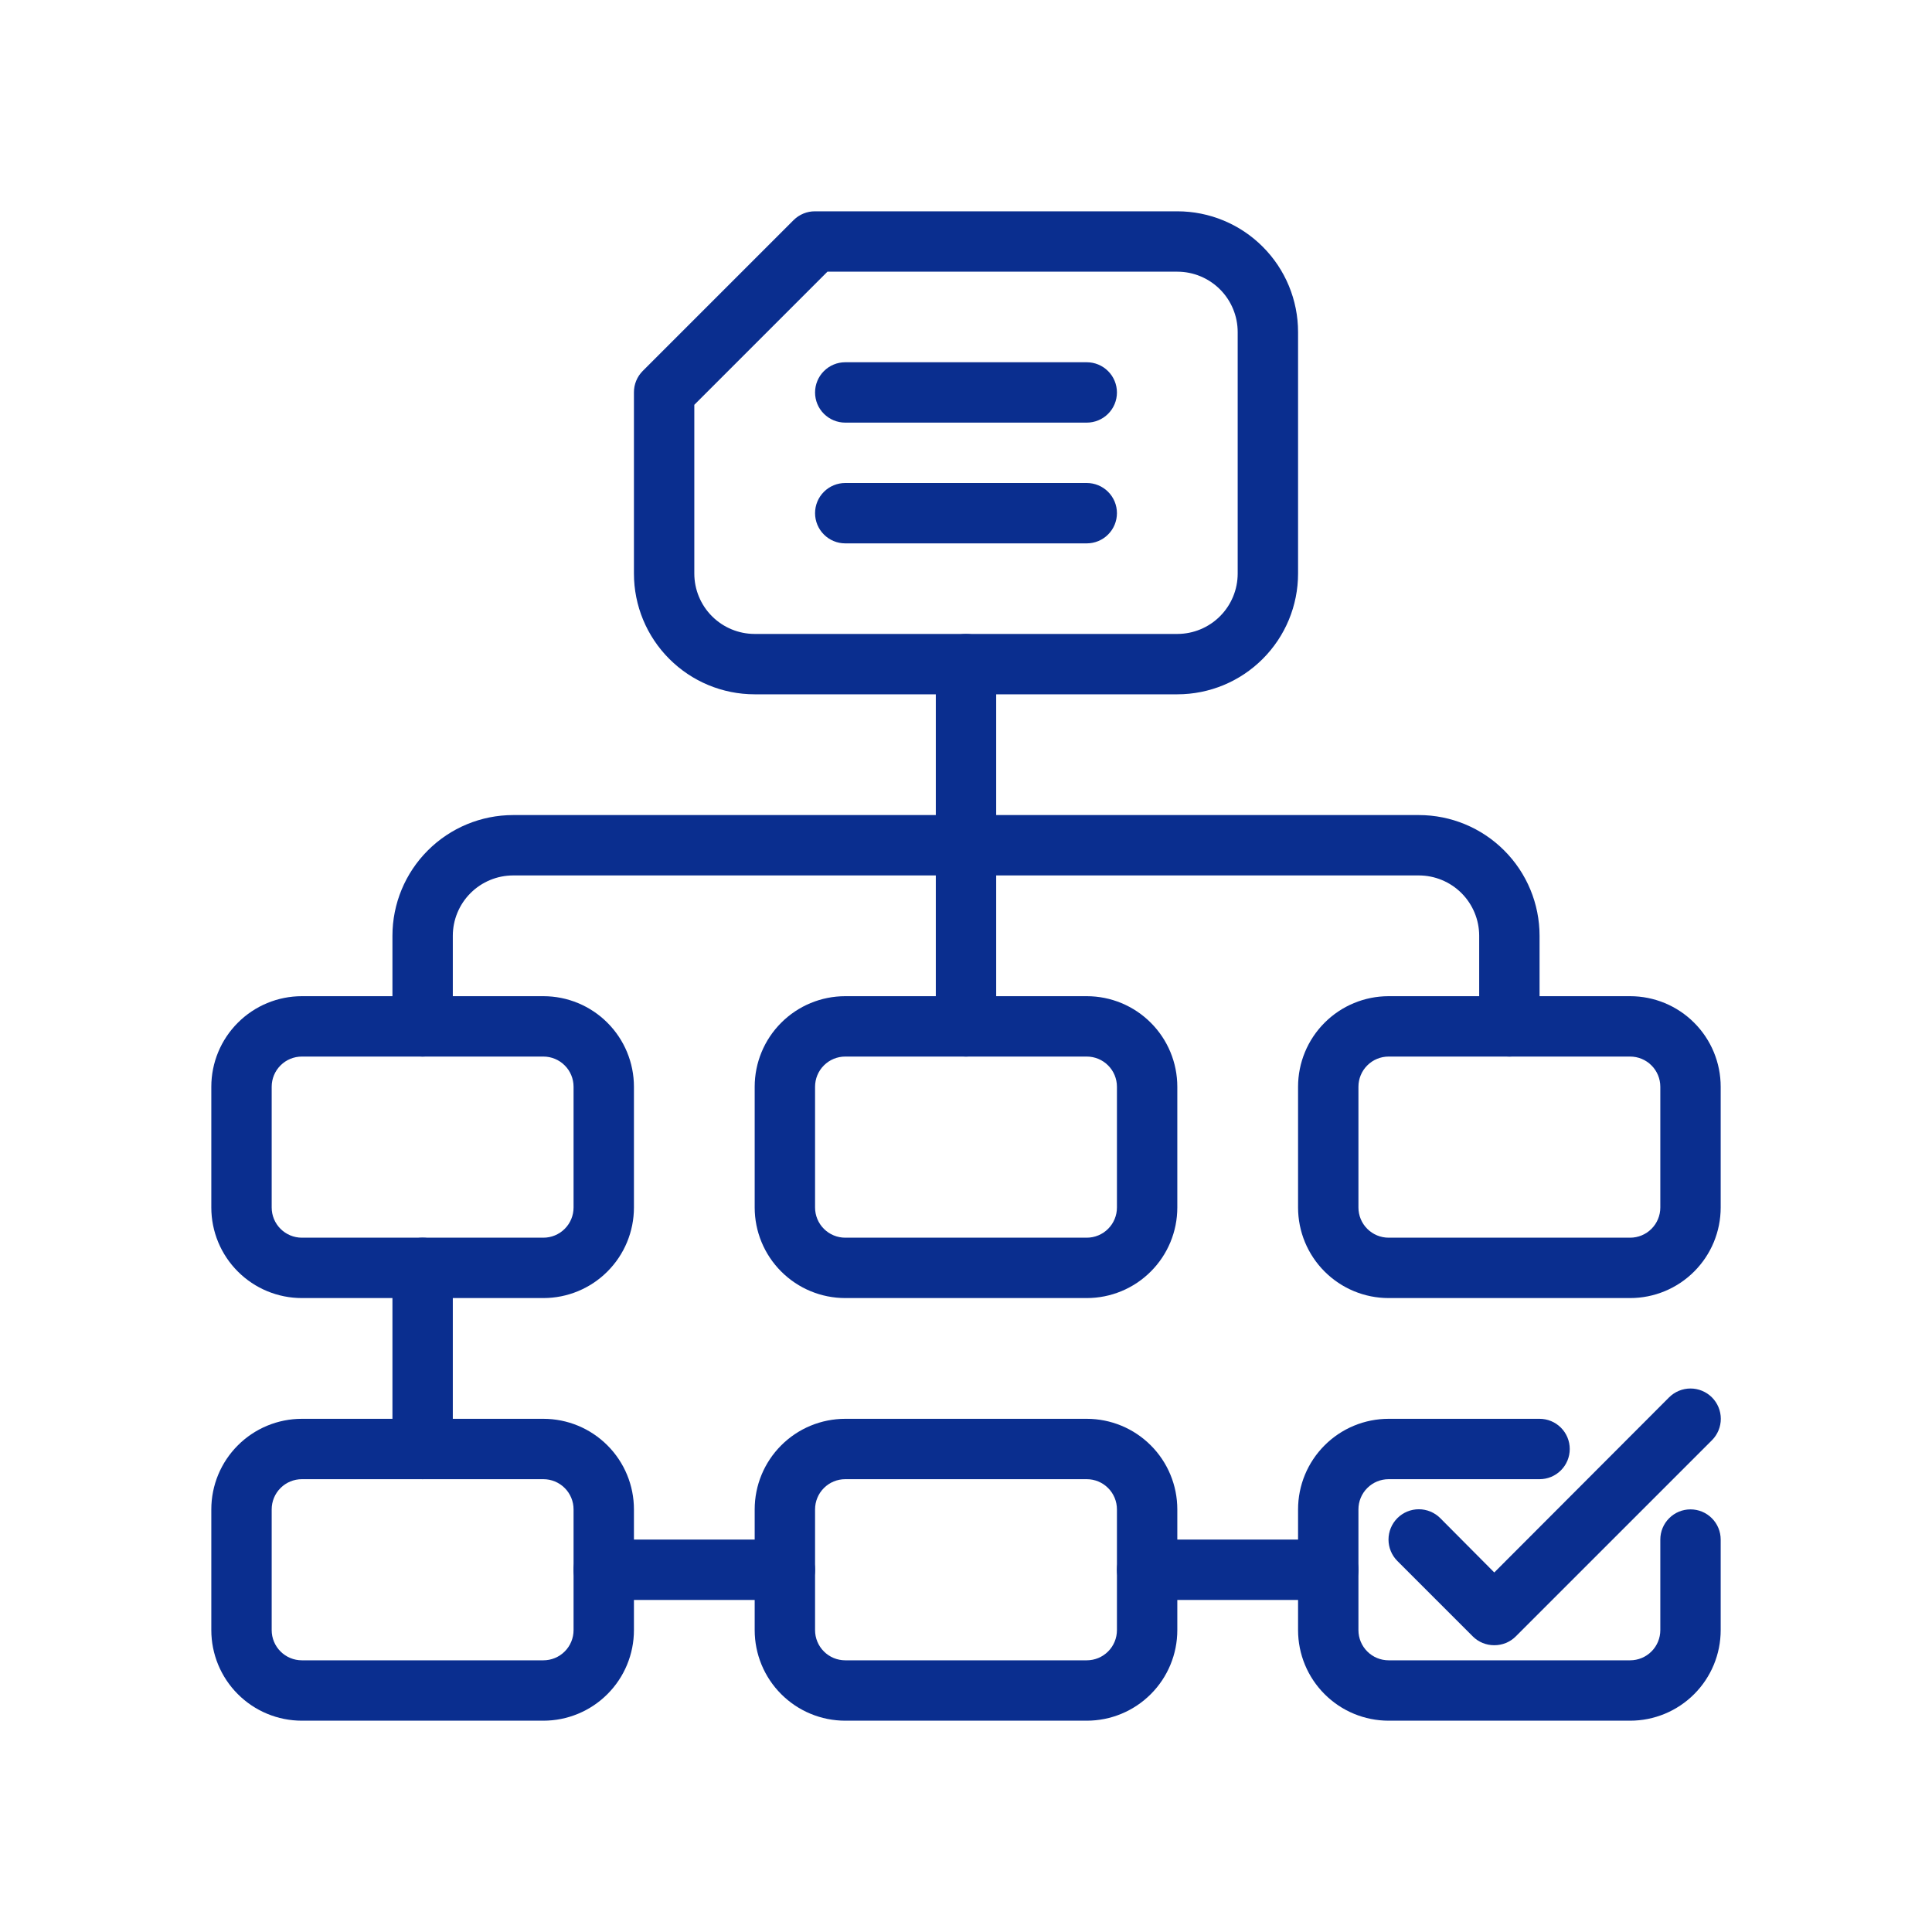 <?xml version="1.0" encoding="UTF-8"?> <svg xmlns="http://www.w3.org/2000/svg" width="64" height="64" viewBox="0 0 64 64" fill="none"> <path d="M39 23H25C23.939 23 22.922 22.579 22.172 21.828C21.421 21.078 21 20.061 21 19V13C20.999 12.868 21.024 12.738 21.074 12.616C21.124 12.494 21.197 12.383 21.29 12.29L26.29 7.29C26.384 7.197 26.494 7.124 26.616 7.074C26.738 7.024 26.868 6.999 27 7H39C40.061 7 41.078 7.421 41.828 8.172C42.579 8.922 43 9.939 43 11V19C43 20.061 42.579 21.078 41.828 21.828C41.078 22.579 40.061 23 39 23ZM23 13.41V19C23 19.53 23.211 20.039 23.586 20.414C23.961 20.789 24.47 21 25 21H39C39.531 21 40.039 20.789 40.414 20.414C40.789 20.039 41 19.53 41 19V11C41 10.47 40.789 9.961 40.414 9.586C40.039 9.211 39.531 9 39 9H27.41L23 13.41Z" fill="#0A2E8F"></path> <path d="M36 14H28C27.735 14 27.48 13.895 27.293 13.707C27.105 13.52 27 13.265 27 13C27 12.735 27.105 12.48 27.293 12.293C27.48 12.105 27.735 12 28 12H36C36.265 12 36.52 12.105 36.707 12.293C36.895 12.48 37 12.735 37 13C37 13.265 36.895 13.52 36.707 13.707C36.52 13.895 36.265 14 36 14ZM36 18H28C27.735 18 27.48 17.895 27.293 17.707C27.105 17.52 27 17.265 27 17C27 16.735 27.105 16.48 27.293 16.293C27.48 16.105 27.735 16 28 16H36C36.265 16 36.52 16.105 36.707 16.293C36.895 16.48 37 16.735 37 17C37 17.265 36.895 17.52 36.707 17.707C36.52 17.895 36.265 18 36 18ZM36 43H28C27.204 43 26.441 42.684 25.879 42.121C25.316 41.559 25 40.796 25 40V36C25 35.204 25.316 34.441 25.879 33.879C26.441 33.316 27.204 33 28 33H36C36.796 33 37.559 33.316 38.121 33.879C38.684 34.441 39 35.204 39 36V40C39 40.796 38.684 41.559 38.121 42.121C37.559 42.684 36.796 43 36 43ZM28 35C27.735 35 27.48 35.105 27.293 35.293C27.105 35.48 27 35.735 27 36V40C27 40.265 27.105 40.52 27.293 40.707C27.48 40.895 27.735 41 28 41H36C36.265 41 36.52 40.895 36.707 40.707C36.895 40.52 37 40.265 37 40V36C37 35.735 36.895 35.48 36.707 35.293C36.52 35.105 36.265 35 36 35H28ZM54 43H46C45.204 43 44.441 42.684 43.879 42.121C43.316 41.559 43 40.796 43 40V36C43 35.204 43.316 34.441 43.879 33.879C44.441 33.316 45.204 33 46 33H54C54.796 33 55.559 33.316 56.121 33.879C56.684 34.441 57 35.204 57 36V40C57 40.796 56.684 41.559 56.121 42.121C55.559 42.684 54.796 43 54 43ZM46 35C45.735 35 45.48 35.105 45.293 35.293C45.105 35.48 45 35.735 45 36V40C45 40.265 45.105 40.52 45.293 40.707C45.48 40.895 45.735 41 46 41H54C54.265 41 54.52 40.895 54.707 40.707C54.895 40.52 55 40.265 55 40V36C55 35.735 54.895 35.48 54.707 35.293C54.52 35.105 54.265 35 54 35H46ZM18 43H10C9.204 43 8.441 42.684 7.879 42.121C7.316 41.559 7 40.796 7 40V36C7 35.204 7.316 34.441 7.879 33.879C8.441 33.316 9.204 33 10 33H18C18.796 33 19.559 33.316 20.121 33.879C20.684 34.441 21 35.204 21 36V40C21 40.796 20.684 41.559 20.121 42.121C19.559 42.684 18.796 43 18 43ZM10 35C9.735 35 9.48 35.105 9.293 35.293C9.105 35.48 9 35.735 9 36V40C9 40.265 9.105 40.52 9.293 40.707C9.48 40.895 9.735 41 10 41H18C18.265 41 18.52 40.895 18.707 40.707C18.895 40.52 19 40.265 19 40V36C19 35.735 18.895 35.48 18.707 35.293C18.52 35.105 18.265 35 18 35H10ZM36 57H28C27.204 57 26.441 56.684 25.879 56.121C25.316 55.559 25 54.796 25 54V50C25 49.204 25.316 48.441 25.879 47.879C26.441 47.316 27.204 47 28 47H36C36.796 47 37.559 47.316 38.121 47.879C38.684 48.441 39 49.204 39 50V54C39 54.796 38.684 55.559 38.121 56.121C37.559 56.684 36.796 57 36 57ZM28 49C27.735 49 27.48 49.105 27.293 49.293C27.105 49.48 27 49.735 27 50V54C27 54.265 27.105 54.52 27.293 54.707C27.48 54.895 27.735 55 28 55H36C36.265 55 36.52 54.895 36.707 54.707C36.895 54.52 37 54.265 37 54V50C37 49.735 36.895 49.48 36.707 49.293C36.52 49.105 36.265 49 36 49H28ZM54 57H46C45.204 57 44.441 56.684 43.879 56.121C43.316 55.559 43 54.796 43 54V50C43 49.204 43.316 48.441 43.879 47.879C44.441 47.316 45.204 47 46 47H51C51.265 47 51.52 47.105 51.707 47.293C51.895 47.48 52 47.735 52 48C52 48.265 51.895 48.52 51.707 48.707C51.52 48.895 51.265 49 51 49H46C45.735 49 45.48 49.105 45.293 49.293C45.105 49.48 45 49.735 45 50V54C45 54.265 45.105 54.52 45.293 54.707C45.48 54.895 45.735 55 46 55H54C54.265 55 54.52 54.895 54.707 54.707C54.895 54.52 55 54.265 55 54V51C55 50.735 55.105 50.48 55.293 50.293C55.48 50.105 55.735 50 56 50C56.265 50 56.52 50.105 56.707 50.293C56.895 50.48 57 50.735 57 51V54C57 54.796 56.684 55.559 56.121 56.121C55.559 56.684 54.796 57 54 57ZM18 57H10C9.204 57 8.441 56.684 7.879 56.121C7.316 55.559 7 54.796 7 54V50C7 49.204 7.316 48.441 7.879 47.879C8.441 47.316 9.204 47 10 47H18C18.796 47 19.559 47.316 20.121 47.879C20.684 48.441 21 49.204 21 50V54C21 54.796 20.684 55.559 20.121 56.121C19.559 56.684 18.796 57 18 57ZM10 49C9.735 49 9.48 49.105 9.293 49.293C9.105 49.48 9 49.735 9 50V54C9 54.265 9.105 54.52 9.293 54.707C9.48 54.895 9.735 55 10 55H18C18.265 55 18.52 54.895 18.707 54.707C18.895 54.52 19 54.265 19 54V50C19 49.735 18.895 49.48 18.707 49.293C18.52 49.105 18.265 49 18 49H10Z" fill="#0A2E8F"></path> <path d="M50 35C49.735 35 49.48 34.895 49.293 34.707C49.105 34.52 49 34.265 49 34V31C49 30.47 48.789 29.961 48.414 29.586C48.039 29.211 47.53 29 47 29H17C16.47 29 15.961 29.211 15.586 29.586C15.211 29.961 15 30.47 15 31V34C15 34.265 14.895 34.52 14.707 34.707C14.52 34.895 14.265 35 14 35C13.735 35 13.48 34.895 13.293 34.707C13.105 34.52 13 34.265 13 34V31C13 29.939 13.421 28.922 14.172 28.172C14.922 27.421 15.939 27 17 27H47C48.061 27 49.078 27.421 49.828 28.172C50.579 28.922 51 29.939 51 31V34C51 34.265 50.895 34.52 50.707 34.707C50.52 34.895 50.265 35 50 35Z" fill="#0A2E8F"></path> <path d="M32 35C31.735 35 31.48 34.895 31.293 34.707C31.105 34.52 31 34.265 31 34V22C31 21.735 31.105 21.48 31.293 21.293C31.48 21.105 31.735 21 32 21C32.265 21 32.52 21.105 32.707 21.293C32.895 21.48 33 21.735 33 22V34C33 34.265 32.895 34.52 32.707 34.707C32.52 34.895 32.265 35 32 35ZM14 49C13.735 49 13.48 48.895 13.293 48.707C13.105 48.52 13 48.265 13 48V42C13 41.735 13.105 41.48 13.293 41.293C13.48 41.105 13.735 41 14 41C14.265 41 14.52 41.105 14.707 41.293C14.895 41.48 15 41.735 15 42V48C15 48.265 14.895 48.52 14.707 48.707C14.52 48.895 14.265 49 14 49ZM44 53H38C37.735 53 37.48 52.895 37.293 52.707C37.105 52.52 37 52.265 37 52C37 51.735 37.105 51.48 37.293 51.293C37.48 51.105 37.735 51 38 51H44C44.265 51 44.52 51.105 44.707 51.293C44.895 51.48 45 51.735 45 52C45 52.265 44.895 52.52 44.707 52.707C44.52 52.895 44.265 53 44 53ZM26 53H20C19.735 53 19.48 52.895 19.293 52.707C19.105 52.52 19 52.265 19 52C19 51.735 19.105 51.48 19.293 51.293C19.48 51.105 19.735 51 20 51H26C26.265 51 26.52 51.105 26.707 51.293C26.895 51.48 27 51.735 27 52C27 52.265 26.895 52.52 26.707 52.707C26.52 52.895 26.265 53 26 53ZM49.5 54.5C49.368 54.501 49.238 54.475 49.116 54.426C48.994 54.376 48.883 54.303 48.79 54.21L46.29 51.71C46.102 51.522 45.996 51.266 45.996 51C45.996 50.734 46.102 50.478 46.29 50.29C46.478 50.102 46.734 49.996 47 49.996C47.266 49.996 47.522 50.102 47.71 50.29L49.5 52.09L55.29 46.29C55.478 46.102 55.734 45.996 56 45.996C56.266 45.996 56.522 46.102 56.71 46.29C56.898 46.478 57.004 46.734 57.004 47C57.004 47.266 56.898 47.522 56.71 47.71L50.21 54.21C50.117 54.303 50.006 54.376 49.884 54.426C49.762 54.475 49.632 54.501 49.5 54.5Z" fill="#0A2E8F"></path> </svg> 